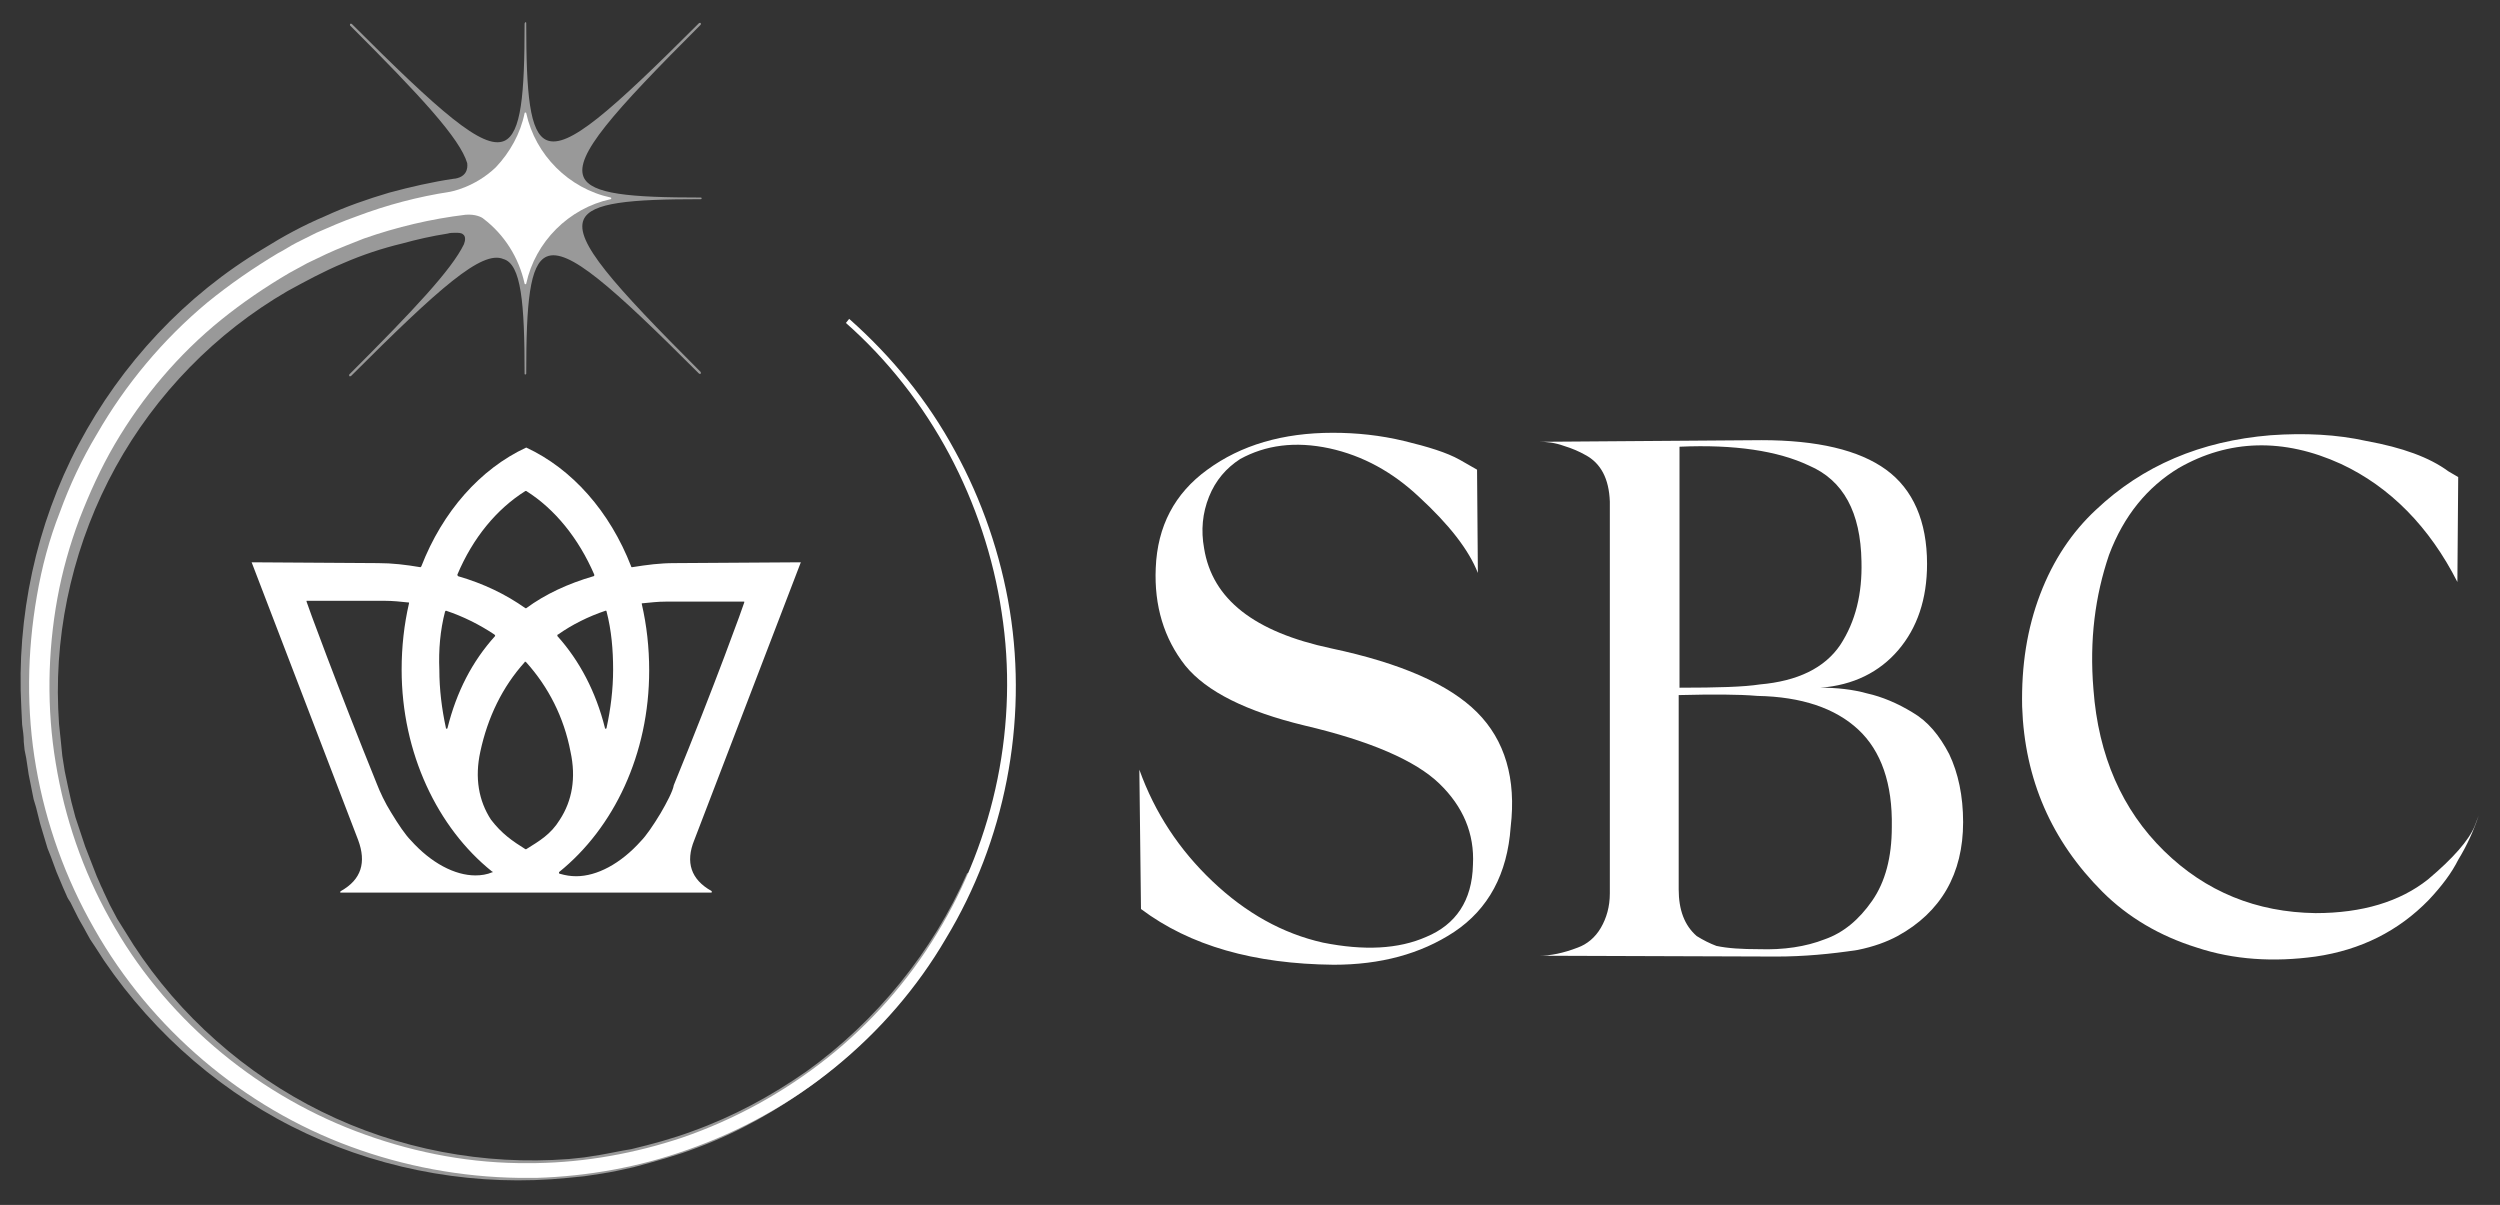 <?xml version="1.0" encoding="utf-8"?>
<!-- Generator: Adobe Illustrator 27.1.1, SVG Export Plug-In . SVG Version: 6.00 Build 0)  -->
<svg version="1.1" id="Layer_1" xmlns="http://www.w3.org/2000/svg" xmlns:xlink="http://www.w3.org/1999/xlink" x="0px" y="0px"
	 viewBox="0 0 305 147" style="enable-background:new 0 0 305 147;" xml:space="preserve">
<rect x="0" y="0" width="305" height="147" fill="#333333" stroke="none"/>
<style type="text/css">
	.st0{opacity:0.5;fill:#FFFFFF;}
	.st1{fill:#FFFFFF;}
</style>
<g>
	<path class="st0" d="M118,106.5c-4.2,9.6-11.1,18.1-19.6,24.2c-4.3,3-8.9,5.5-13.9,7.3c-2.4,0.9-5,1.6-7.5,2.2
		c-1.3,0.2-2.6,0.5-3.8,0.7c-0.6,0.1-1.3,0.2-1.9,0.3l-1.9,0.2c-10.4,0.8-20.9-1.2-30.2-5.8c-9.3-4.6-17.3-11.7-22.9-20.3l-1-1.6
		c-0.2-0.3-0.3-0.5-0.5-0.8l-0.5-0.8c-0.3-0.6-0.6-1.1-0.9-1.7l-0.8-1.7c-0.1-0.3-0.3-0.6-0.4-0.9l-0.4-0.9l-0.7-1.8l-0.7-1.8
		l-0.3-0.9l-0.3-0.9l-0.6-1.8l-0.5-1.9l-0.2-0.9l-0.2-0.9l-0.4-1.9l-0.3-1.9l-0.1-1l-0.1-1l-0.2-1.9l-0.1-1.9
		c-0.4-10.2,2.1-20.5,7-29.4c4.9-8.9,12.2-16.4,21-21.5c2.2-1.2,4.4-2.4,6.8-3.4c2.3-1,4.7-1.8,7.2-2.4c1.8-0.5,3.6-0.9,5.5-1.2
		c0.3-0.1,0.7-0.1,1-0.1c0.3,0,0.7,0,0.9,0.2c0.3,0.2,0.3,0.7,0.1,1.2c-1.5,3.1-6.1,8-14,15.9c0,0,0,0.1,0,0.1s0,0.1,0,0.1
		c0,0,0.1,0,0.2,0c10.8-10.8,16-15.4,18.6-14.3C63.6,32.2,64,37,64,45.6c0,0.1,0.1,0.1,0.1,0.1s0.1-0.1,0.1-0.1
		c0-8.6,0.4-13.4,2.5-14.3c2.6-1.1,7.9,3.6,18.6,14.3c0,0,0.1,0,0.1,0s0.1,0,0.1,0s0-0.1,0-0.1s0-0.1,0-0.1
		c-10.8-10.8-15.4-16-14.3-18.6c0.9-2.1,5.7-2.5,14.3-2.5c0.1,0,0.1-0.1,0.1-0.1c0-0.1-0.1-0.1-0.1-0.1c-8.6,0-13.4-0.4-14.3-2.5
		C70.1,19,74.7,13.8,85.5,3c0,0,0-0.1,0-0.1s0-0.1,0-0.1c0,0-0.1,0-0.2,0c-10.8,10.8-16,15.4-18.6,14.3c-2.1-0.9-2.5-5.7-2.5-14.3
		c0-0.1-0.1-0.1-0.1-0.1S64,2.8,64,2.9c0,8.6-0.4,13.4-2.5,14.3c-2.6,1.1-7.9-3.6-18.6-14.3c0,0-0.1,0-0.2,0c0,0,0,0.1,0,0.1
		s0,0.1,0,0.1c8.7,8.7,13.4,13.8,14.3,16.8c0,0.1,0.3,1.6-1.5,1.9c-0.1,0-0.1,0-0.1,0c-2.7,0.4-5.3,1-7.9,1.7
		c-2.7,0.8-5.3,1.7-7.9,2.9c-2.6,1.1-5,2.4-7.4,3.9C22.6,36,14.8,44.4,9.6,54.2c-5.2,9.8-7.6,21.1-7,32.1l0.1,2.1
		c0.1,0.7,0.2,1.4,0.2,2.1l0.1,1l0.2,1l0.3,2l0.4,2l0.2,1l0.3,1l0.5,2l0.6,2l0.3,1l0.4,1l0.7,1.9l0.8,1.9l0.4,0.9
		c0.1,0.3,0.3,0.6,0.5,0.9l0.9,1.8c0.3,0.6,0.7,1.2,1,1.8l0.5,0.9c0.2,0.3,0.4,0.6,0.6,0.9l1.1,1.7c6.2,9.1,14.8,16.5,24.7,21.1
		c9.9,4.6,21,6.5,31.9,5.4l2-0.2c0.7-0.1,1.3-0.2,2-0.3c1.3-0.2,2.7-0.5,4-0.8c2.6-0.7,5.2-1.4,7.8-2.4c5.1-1.9,9.8-4.6,14.2-7.8
		c8.7-6.5,15.5-15.3,19.7-25.2L118,106.5z"/>
	<path class="st1" d="M86.8,108.7L86.8,108.7c-2.5-1.4-3.2-3.5-2.1-6.2l13-33.9l-15.4,0.1c-1.8,0-3.3,0.2-5.2,0.5c0,0,0,0,0,0
		c0,0-0.1,0-0.1-0.1c-2.6-6.7-7.2-11.9-12.8-14.5c-5.6,2.6-10.2,7.8-12.8,14.5c0,0-0.1,0.1-0.1,0.1c0,0,0,0,0,0
		c-1.8-0.3-3.4-0.5-5.2-0.5l-15.4-0.1l13,33.9c1,2.7,0.4,4.8-2.1,6.2c0,0-0.1,0.1-0.1,0.1c0,0.1,0,0.1,0.1,0.1h45.2
		C86.8,108.9,86.9,108.8,86.8,108.7C86.9,108.7,86.8,108.7,86.8,108.7 M73.9,74.5C73.9,74.5,73.9,74.5,73.9,74.5
		c0.1,0,0.1,0.1,0.1,0.1c0.6,2.3,0.8,4.7,0.8,7.1c0,2.4-0.3,4.8-0.8,7.1c0,0.1-0.1,0.1-0.1,0.1h0c-0.1,0-0.1,0-0.1-0.1
		c-1.1-4.4-3.1-8.2-5.8-11.2c0,0,0-0.1,0-0.1c0,0,0-0.1,0.1-0.1C69.8,76.2,71.8,75.2,73.9,74.5C73.9,74.5,73.9,74.5,73.9,74.5
		 M55.8,70.1c1.9-4.5,4.8-8,8.3-10.2c0,0,0.1,0,0.1,0c3.5,2.2,6.4,5.8,8.3,10.2c0,0,0,0.1,0,0.1c0,0,0,0.1-0.1,0.1
		c-3.1,0.9-5.9,2.2-8.2,3.9c0,0-0.1,0-0.1,0c-2.4-1.7-5.1-3-8.2-3.9C55.8,70.2,55.8,70.2,55.8,70.1C55.8,70.2,55.8,70.1,55.8,70.1
		 M54.3,74.6C54.3,74.6,54.3,74.5,54.3,74.6c0.1-0.1,0.1-0.1,0.1-0.1c0,0,0,0,0,0c2.1,0.7,4.1,1.7,5.9,2.9c0,0,0,0,0.1,0.1
		c0,0,0,0.1,0,0.1c-2.8,3.1-4.7,6.8-5.8,11.2c0,0.1-0.1,0.1-0.1,0.1c-0.1,0-0.1,0-0.1-0.1c-0.5-2.3-0.8-4.7-0.8-7.1
		C53.5,79.3,53.7,76.9,54.3,74.6 M60.1,106.4C60.1,106.5,60,106.5,60.1,106.4c-0.7,0.3-1.4,0.4-2.1,0.4c-2.5,0-5.4-1.5-7.9-4.3
		c-0.6-0.6-1.5-1.9-2.4-3.4C47,98,46.3,96.5,46,95.7c-4.9-12.1-8.6-22.2-8.6-22.3c0,0,0-0.1,0-0.1c0,0,0.1,0,0.1,0l9.5,0h0
		c0.9,0,1.9,0.1,2.8,0.2c0,0,0.1,0,0.1,0c0,0,0,0.1,0,0.1c-0.6,2.6-0.9,5.3-0.9,8.1c0,10.2,4.4,19.3,11,24.6
		C60.1,106.3,60.1,106.4,60.1,106.4 M64.2,103.6c0,0-0.1,0-0.1,0c-1.6-1-2.9-1.9-4.2-3.6c-1.5-2.3-2-5.1-1.3-8.3
		c0.9-4.2,2.7-7.9,5.4-10.9c0-0.1,0.1-0.1,0.2,0c2.7,3,4.6,6.7,5.4,10.9c0.7,3.2,0.2,6-1.3,8.3C67.2,101.8,65.8,102.6,64.2,103.6
		 M80.6,99.2c-0.9,1.5-1.8,2.8-2.4,3.4c-2.5,2.8-5.4,4.3-7.9,4.3c-0.7,0-1.3-0.1-2-0.3c0,0-0.1,0-0.1-0.1c0,0,0-0.1,0-0.1
		c6.7-5.4,11-14.4,11-24.6c0-2.8-0.3-5.5-0.9-8.1c0,0,0-0.1,0-0.1c0,0,0,0,0.1,0c1-0.1,1.9-0.2,2.8-0.2h0l9.5,0c0,0,0.1,0,0.1,0
		c0,0,0,0.1,0,0.1c0,0.1-3.6,10.1-8.6,22.3C82.1,96.5,81.3,98,80.6,99.2"/>
	<g>
		<path class="st1" d="M180.2,57.3l0.1,12.6c-1.1-2.8-3.5-5.9-7.2-9.3c-3.2-3-6.8-5-10.9-5.9c-4.2-0.9-7.8-0.4-10.9,1.3
			c-1.7,1.1-3,2.6-3.8,4.6c-0.8,2-1,4.1-0.6,6.3c1,6.2,6.1,10.2,15.5,12.2c8.5,1.8,14.4,4.4,17.8,7.8c3.4,3.4,4.8,8.1,4.1,14
			c-0.4,5.7-2.7,10-6.9,12.8c-4.1,2.7-9,4-14.7,4c-9.7-0.1-17.5-2.3-23.5-6.8l-0.2-17c1.9,5.3,4.9,9.8,8.9,13.6
			c4.1,3.9,8.6,6.4,13.5,7.5c5,1,9.2,0.8,12.6-0.7c3.6-1.5,5.6-4.4,5.7-8.8c0.2-3.8-1.2-7.1-4.1-9.9c-2.9-2.8-8.4-5.2-16.5-7.1
			c-7-1.7-11.9-4.1-14.5-7.3c-2.6-3.3-3.8-7.3-3.6-11.9c0.2-5.1,2.3-9.1,6.3-12c4.1-3,9.2-4.5,15.3-4.5c2.9,0,5.8,0.3,8.7,1
			c2.9,0.7,5.2,1.4,6.8,2.3L180.2,57.3z"/>
		<path class="st1" d="M222.1,83.9c2,0,3.9,0.2,5.7,0.7c1.8,0.4,3.7,1.2,5.5,2.3c1.9,1.1,3.3,2.8,4.5,5.1c1.1,2.3,1.7,5.1,1.7,8.3
			c0,6.3-2.7,11-8,13.9c-1.3,0.7-2.9,1.3-4.9,1.7c-3.3,0.5-6.6,0.8-9.9,0.8l-28.9-0.1c1.3,0,2.9-0.3,4.7-1c1.1-0.4,2.1-1.2,2.8-2.4
			c0.7-1.2,1.1-2.6,1.1-4.2V61.2c-0.1-2.8-1.1-4.7-3-5.7c-0.7-0.4-1.6-0.8-2.6-1.1c-1.1-0.4-2.1-0.5-3-0.5l27.1-0.2
			c6.8,0,11.9,1.2,15.2,3.6c3.3,2.4,5,6.3,5,11.5c0,4.3-1.2,7.8-3.5,10.5C229.3,82,226.1,83.6,222.1,83.9z M204.9,54.5v29.4
			c4.7,0,7.9-0.1,9.8-0.4c4.6-0.4,7.9-2,9.8-4.8c1.9-2.9,2.7-6.3,2.6-10.2c-0.1-6-2.2-9.9-6.4-11.7C216.9,55,211.6,54.2,204.9,54.5z
			 M230.8,100.9c0.1-5.3-1.3-9.3-4.1-11.9c-2.8-2.6-6.9-4-12.3-4.1c-2.3-0.2-5.5-0.2-9.6-0.1v23.7c0,2.5,0.7,4.4,2.2,5.7
			c0.8,0.5,1.6,0.9,2.4,1.2c1.4,0.3,3.1,0.4,5.2,0.4c3,0.1,5.7-0.3,8-1.2c2.3-0.8,4.2-2.4,5.8-4.7
			C230,107.6,230.8,104.6,230.8,100.9z"/>
		<path class="st1" d="M255.4,84.1c0.6,8.1,3.5,14.7,8.6,19.7c5.1,5,11.3,7.5,18.5,7.6c5.7,0,10.3-1.4,13.7-4.1
			c3.1-2.6,5-4.8,5.7-6.5l0.5-1.3c-0.6,1.8-1.4,3.6-2.5,5.4c-0.8,1.6-2,3.2-3.6,4.9c-3.7,3.8-8.3,6.1-13.8,6.9
			c-5.1,0.7-10,0.4-14.5-1.1c-4.5-1.4-8.4-3.7-11.5-6.8c-6.2-6.2-9.5-13.7-9.8-22.6c-0.1-5,0.6-9.5,2.2-13.7
			c1.6-4.2,3.9-7.6,6.8-10.3c5.7-5.4,12.8-8.4,21.3-9.1c4.2-0.3,8.1-0.1,11.7,0.7c4.4,0.8,7.7,2,10,3.7l1.2,0.7l-0.1,12.8
			c-3.4-6.7-8.2-11.6-14.2-14.4c-7-3.2-13.7-3-19.8,0.5c-3.8,2.3-6.7,5.8-8.5,10.6C255.6,72.7,254.9,78.1,255.4,84.1z"/>
	</g>
	<path class="st1" d="M123.2,74.5c-1.1-6.8-3.4-13.5-6.7-19.5c-3.3-6.1-7.7-11.5-12.9-16.1l-0.4,0.5c5.1,4.5,9.4,10,12.6,16
		c3.2,6,5.4,12.6,6.4,19.3c2.1,13.5-0.8,27.6-7.9,39.2c-3.5,5.8-8.1,11-13.4,15.2c-5.3,4.2-11.3,7.5-17.7,9.7
		c-5.7,1.9-11.7,3-17.8,3.1l0,0c-0.7,0-1.5,0-2.2,0c-6.8-0.1-13.5-1.5-19.8-3.9c-12.6-4.8-23.5-14.1-30-25.9
		c-3.3-5.9-5.5-12.3-6.6-19c-1.1-6.6-1-13.5,0.2-20.1c0.6-3.3,1.5-6.5,2.7-9.7c1.2-3.1,2.6-6.2,4.3-9.1c3.4-5.8,7.8-11,13-15.2
		c2.6-2.1,5.4-4,8.3-5.7c0.7-0.4,1.5-0.8,2.2-1.2l2.3-1.1c1.5-0.7,3.1-1.3,4.6-1.9c4-1.4,8.2-2.4,12.4-2.9c1.2-0.1,2,0.3,2.2,0.5
		c2.5,1.9,4.3,4.7,5,7.9c0,0.1,0.2,0.1,0.2,0c1.1-5.1,5.2-9.2,10.3-10.3c0.1,0,0.1-0.2,0-0.2c-5.1-1.1-9.2-5.2-10.3-10.3
		c0-0.1-0.2-0.1-0.2,0c-0.5,2.5-1.8,4.8-3.5,6.6c-2.6,2.5-5.6,3-5.6,3s0,0,0,0c-3.9,0.6-7.7,1.6-11.4,3c-1.7,0.6-3.3,1.3-4.9,2
		l-2.4,1.2c-0.8,0.4-1.5,0.9-2.3,1.3c-3,1.8-5.9,3.8-8.6,6c-5.4,4.5-10,10-13.5,16.1c-1.8,3-3.3,6.2-4.5,9.5
		C6,65.8,5.1,69.2,4.5,72.7c-1.2,6.9-1.3,14-0.1,20.9c1.2,6.9,3.6,13.6,7.1,19.7c6.9,12.2,18.2,21.8,31.3,26.6
		c6.5,2.4,13.5,3.7,20.5,3.8c0.7,0,1.5,0,2.2,0l0,0c6.2-0.2,12.4-1.3,18.3-3.4c6.6-2.3,12.7-5.7,18.1-10.1c5.4-4.4,10-9.7,13.5-15.7
		C122.6,102.6,125.4,88.2,123.2,74.5z"/>
</g>
</svg>
